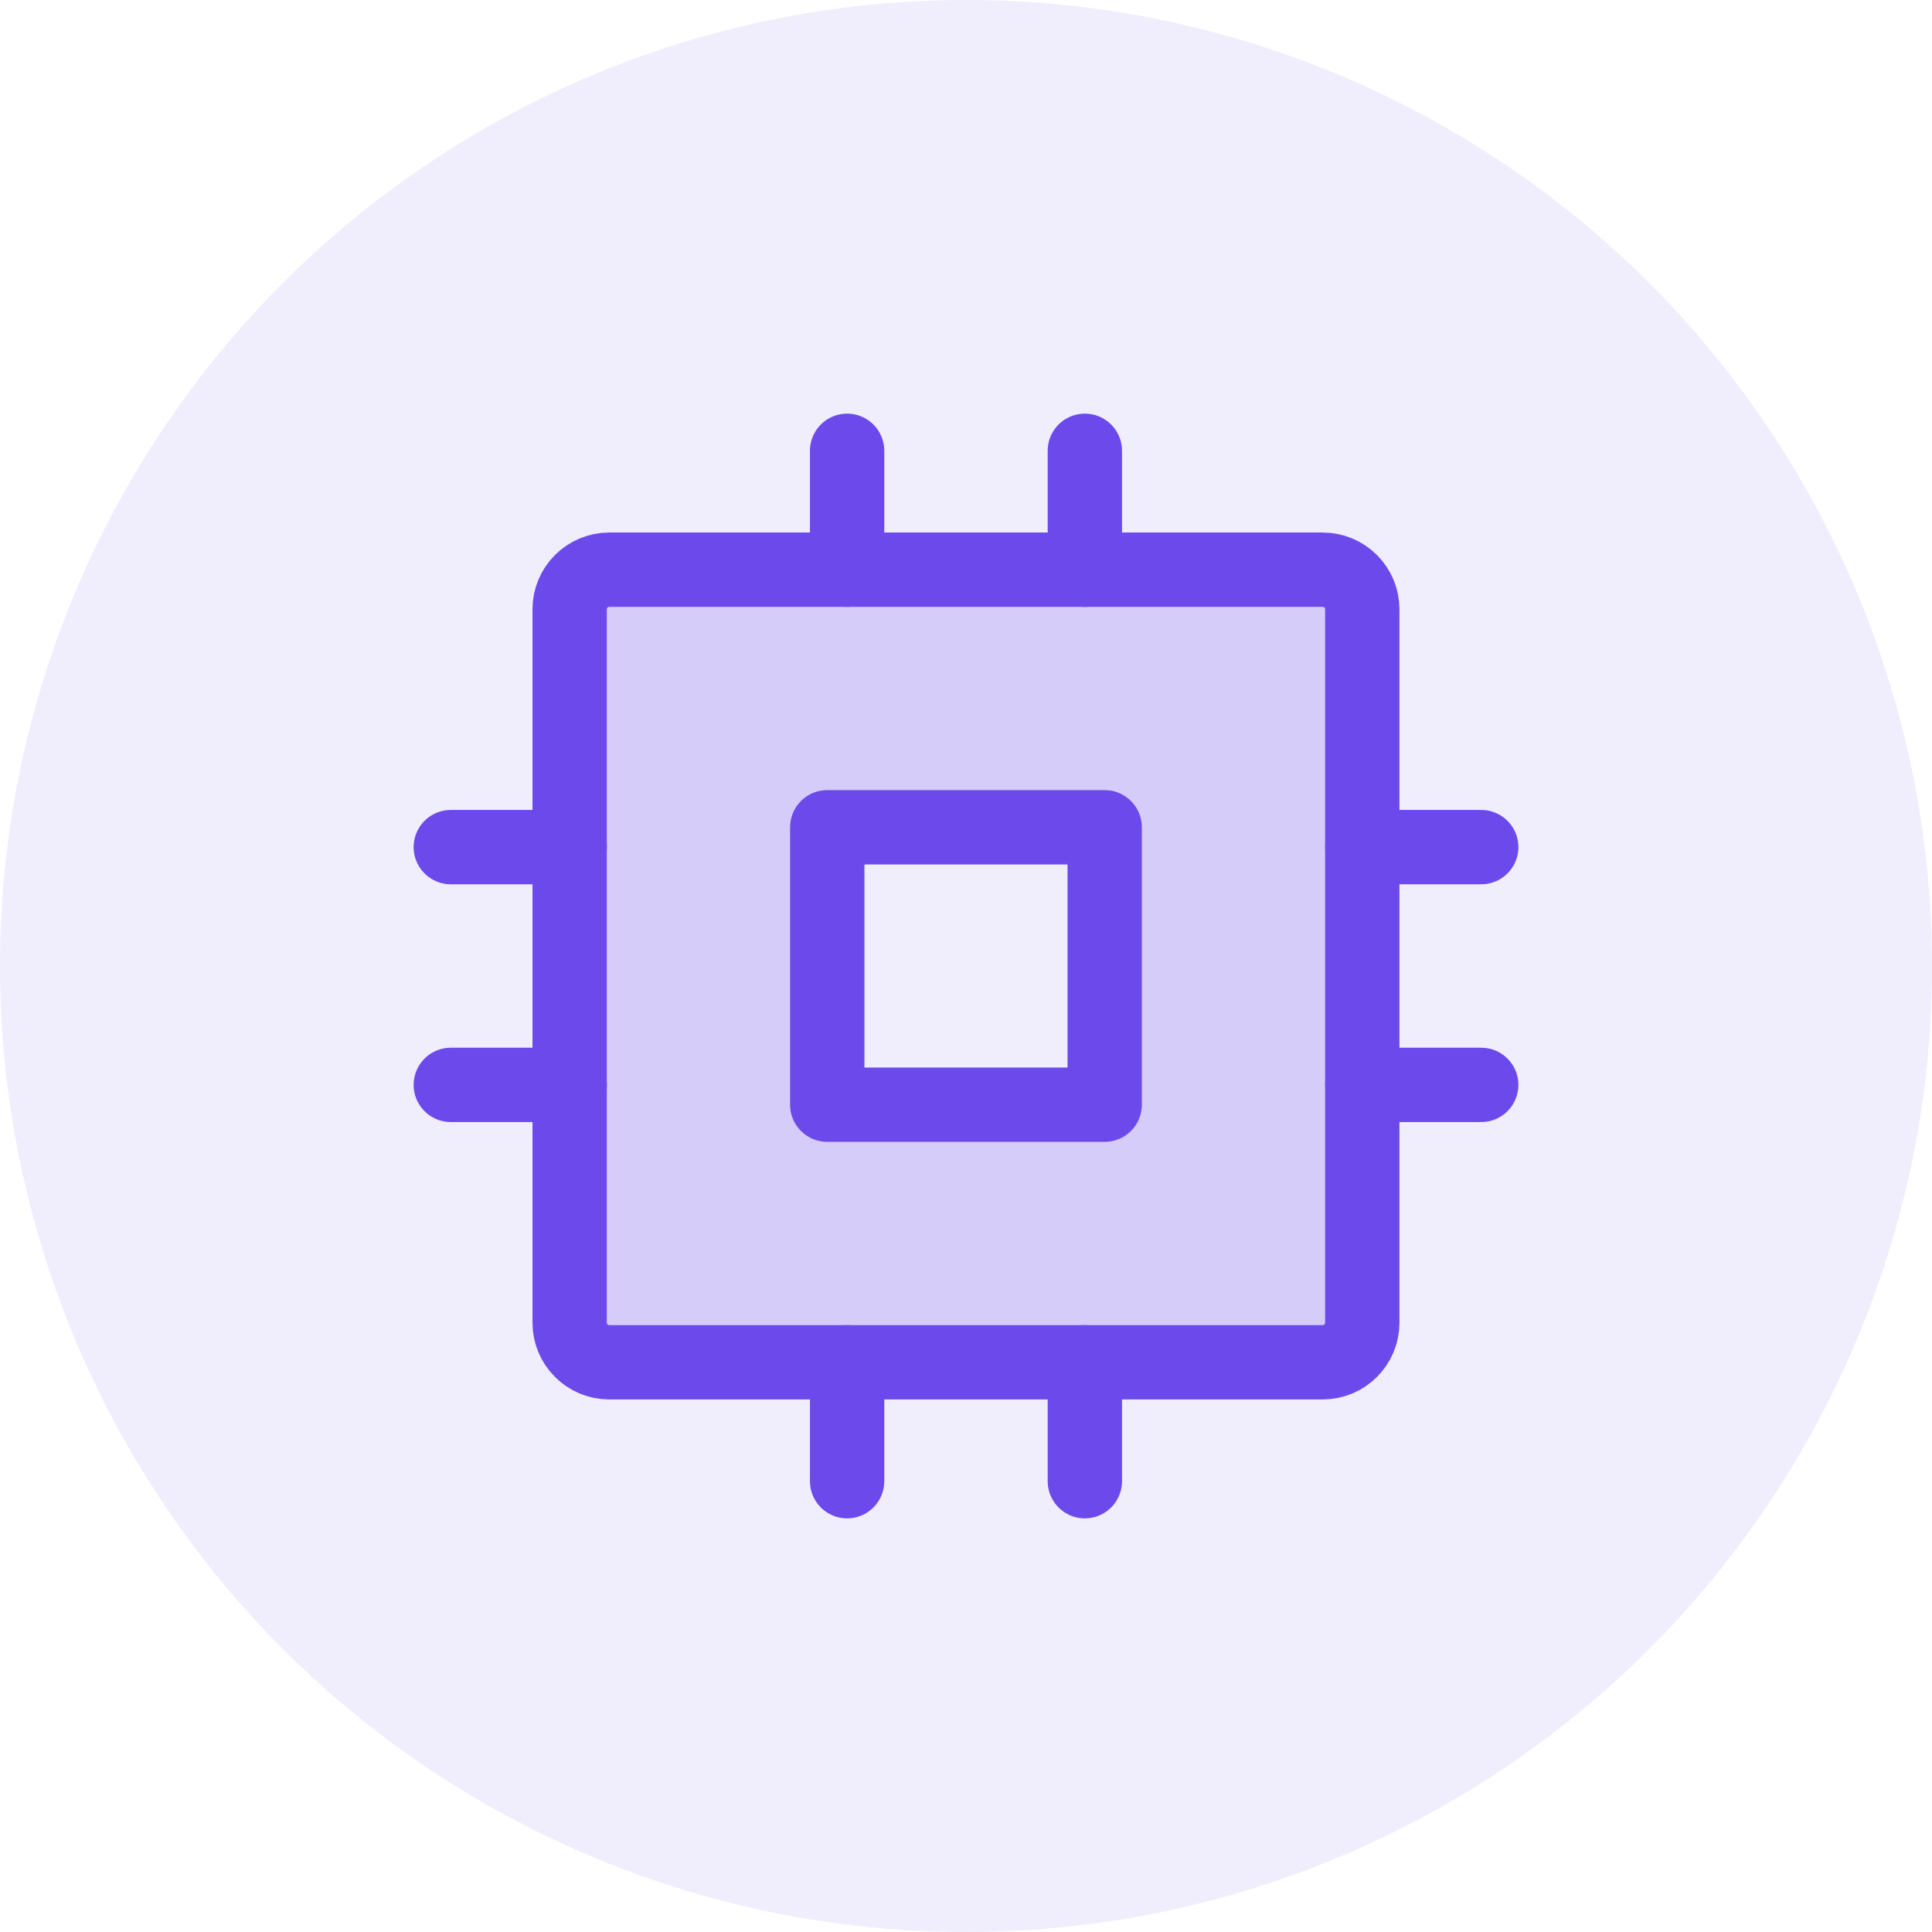 <svg width="60" height="60" viewBox="0 0 60 60" fill="none" xmlns="http://www.w3.org/2000/svg">
<circle opacity="0.1" cx="30" cy="30" r="30" fill="#6C49EB"/>
<path opacity="0.2" d="M41.076 17.692H18.922C18.761 17.692 18.601 17.724 18.451 17.786C18.302 17.848 18.166 17.938 18.052 18.053C17.938 18.167 17.847 18.303 17.785 18.452C17.723 18.601 17.691 18.761 17.691 18.923V41.077C17.691 41.238 17.723 41.398 17.785 41.548C17.847 41.697 17.938 41.833 18.052 41.947C18.166 42.061 18.302 42.152 18.451 42.214C18.601 42.276 18.761 42.307 18.922 42.307H41.076C41.238 42.307 41.398 42.276 41.547 42.214C41.696 42.152 41.832 42.061 41.946 41.947C42.06 41.833 42.151 41.697 42.213 41.548C42.275 41.398 42.307 41.238 42.307 41.077V18.923C42.307 18.761 42.275 18.601 42.213 18.452C42.151 18.303 42.06 18.167 41.946 18.053C41.832 17.938 41.696 17.848 41.547 17.786C41.398 17.724 41.238 17.692 41.076 17.692ZM34.307 34.307H25.691V25.692H34.307V34.307Z" fill="#6C49EB"/>
<path d="M34.307 25.692H25.691V34.307H34.307V25.692Z" stroke="#6C49EB" stroke-width="2.308" stroke-linecap="round" stroke-linejoin="round"/>
<path d="M41.076 17.692H18.922C18.242 17.692 17.691 18.243 17.691 18.923V41.077C17.691 41.756 18.242 42.307 18.922 42.307H41.076C41.756 42.307 42.307 41.756 42.307 41.077V18.923C42.307 18.243 41.756 17.692 41.076 17.692Z" stroke="#6C49EB" stroke-width="2.308" stroke-linecap="round" stroke-linejoin="round"/>
<path d="M42.308 26.308H46.001" stroke="#6C49EB" stroke-width="2.308" stroke-linecap="round" stroke-linejoin="round"/>
<path d="M42.308 33.692H46.001" stroke="#6C49EB" stroke-width="2.308" stroke-linecap="round" stroke-linejoin="round"/>
<path d="M14 26.308H17.692" stroke="#6C49EB" stroke-width="2.308" stroke-linecap="round" stroke-linejoin="round"/>
<path d="M14 33.692H17.692" stroke="#6C49EB" stroke-width="2.308" stroke-linecap="round" stroke-linejoin="round"/>
<path d="M33.691 42.308V46" stroke="#6C49EB" stroke-width="2.308" stroke-linecap="round" stroke-linejoin="round"/>
<path d="M26.308 42.308V46" stroke="#6C49EB" stroke-width="2.308" stroke-linecap="round" stroke-linejoin="round"/>
<path d="M33.691 14V17.692" stroke="#6C49EB" stroke-width="2.308" stroke-linecap="round" stroke-linejoin="round"/>
<path d="M26.308 14V17.692" stroke="#6C49EB" stroke-width="2.308" stroke-linecap="round" stroke-linejoin="round"/>
</svg>
